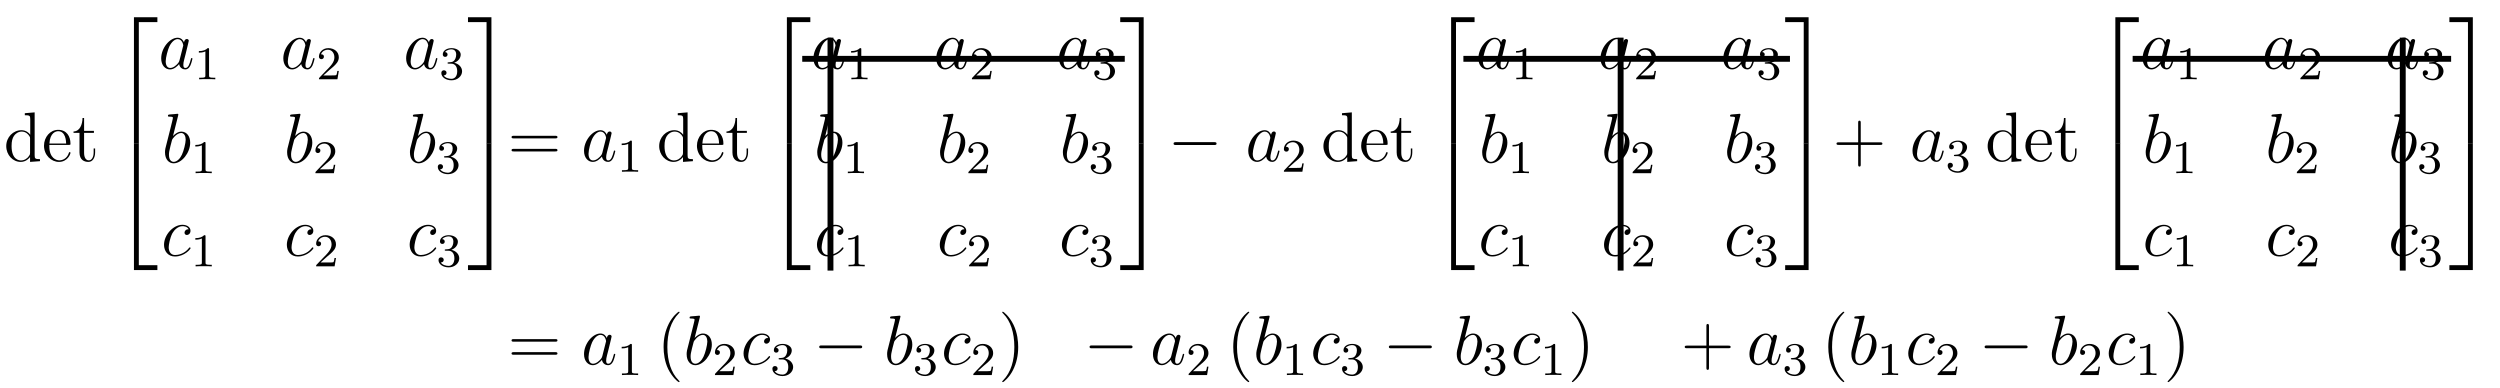 <?xml version="1.0" encoding="UTF-8"?>
<svg xmlns="http://www.w3.org/2000/svg" xmlns:xlink="http://www.w3.org/1999/xlink" width="425pt" height="66pt" viewBox="0 0 425 66" version="1.1">
<defs>
<g>
<symbol overflow="visible" id="glyph0-0">
<path style="stroke:none;" d=""/>
</symbol>
<symbol overflow="visible" id="glyph0-1">
<path style="stroke:none;" d="M 3.578 -8.156 L 3.578 -7.812 C 4.406 -7.812 4.5 -7.734 4.5 -7.141 L 4.5 -4.5 C 4.25 -4.859 3.734 -5.266 3 -5.266 C 1.609 -5.266 0.422 -4.094 0.422 -2.562 C 0.422 -1.047 1.547 0.125 2.875 0.125 C 3.781 0.125 4.297 -0.484 4.469 -0.703 L 4.469 0.125 L 6.156 0 L 6.156 -0.344 C 5.344 -0.344 5.25 -0.438 5.25 -1.016 L 5.25 -8.297 Z M 4.469 -1.406 C 4.469 -1.188 4.469 -1.141 4.297 -0.891 C 4.016 -0.469 3.531 -0.125 2.922 -0.125 C 2.625 -0.125 1.328 -0.234 1.328 -2.562 C 1.328 -3.422 1.469 -3.891 1.734 -4.297 C 1.969 -4.656 2.453 -5.031 3.047 -5.031 C 3.797 -5.031 4.203 -4.5 4.328 -4.297 C 4.469 -4.094 4.469 -4.078 4.469 -3.859 Z M 4.469 -1.406 "/>
</symbol>
<symbol overflow="visible" id="glyph0-2">
<path style="stroke:none;" d="M 4.578 -2.766 C 4.844 -2.766 4.859 -2.766 4.859 -3 C 4.859 -4.203 4.219 -5.328 2.766 -5.328 C 1.406 -5.328 0.359 -4.094 0.359 -2.625 C 0.359 -1.047 1.578 0.125 2.906 0.125 C 4.328 0.125 4.859 -1.172 4.859 -1.422 C 4.859 -1.5 4.812 -1.547 4.734 -1.547 C 4.641 -1.547 4.609 -1.484 4.594 -1.422 C 4.281 -0.422 3.484 -0.141 2.969 -0.141 C 2.469 -0.141 1.266 -0.484 1.266 -2.547 L 1.266 -2.766 Z M 1.281 -3 C 1.375 -4.875 2.422 -5.094 2.766 -5.094 C 4.047 -5.094 4.109 -3.406 4.125 -3 Z M 1.281 -3 "/>
</symbol>
<symbol overflow="visible" id="glyph0-3">
<path style="stroke:none;" d="M 2.016 -4.812 L 3.688 -4.812 L 3.688 -5.156 L 2.016 -5.156 L 2.016 -7.344 L 1.75 -7.344 C 1.734 -6.234 1.297 -5.078 0.219 -5.047 L 0.219 -4.812 L 1.234 -4.812 L 1.234 -1.484 C 1.234 -0.156 2.109 0.125 2.75 0.125 C 3.5 0.125 3.891 -0.625 3.891 -1.484 L 3.891 -2.156 L 3.641 -2.156 L 3.641 -1.5 C 3.641 -0.641 3.281 -0.141 2.828 -0.141 C 2.016 -0.141 2.016 -1.25 2.016 -1.453 Z M 2.016 -4.812 "/>
</symbol>
<symbol overflow="visible" id="glyph0-4">
<path style="stroke:none;" d="M 8.062 -3.875 C 8.234 -3.875 8.453 -3.875 8.453 -4.094 C 8.453 -4.312 8.25 -4.312 8.062 -4.312 L 1.031 -4.312 C 0.859 -4.312 0.641 -4.312 0.641 -4.094 C 0.641 -3.875 0.844 -3.875 1.031 -3.875 Z M 8.062 -1.656 C 8.234 -1.656 8.453 -1.656 8.453 -1.859 C 8.453 -2.094 8.25 -2.094 8.062 -2.094 L 1.031 -2.094 C 0.859 -2.094 0.641 -2.094 0.641 -1.875 C 0.641 -1.656 0.844 -1.656 1.031 -1.656 Z M 8.062 -1.656 "/>
</symbol>
<symbol overflow="visible" id="glyph0-5">
<path style="stroke:none;" d="M 4.766 -2.766 L 8.062 -2.766 C 8.234 -2.766 8.453 -2.766 8.453 -2.969 C 8.453 -3.203 8.25 -3.203 8.062 -3.203 L 4.766 -3.203 L 4.766 -6.5 C 4.766 -6.672 4.766 -6.891 4.547 -6.891 C 4.328 -6.891 4.328 -6.688 4.328 -6.5 L 4.328 -3.203 L 1.031 -3.203 C 0.859 -3.203 0.641 -3.203 0.641 -2.984 C 0.641 -2.766 0.844 -2.766 1.031 -2.766 L 4.328 -2.766 L 4.328 0.531 C 4.328 0.703 4.328 0.922 4.547 0.922 C 4.766 0.922 4.766 0.719 4.766 0.531 Z M 4.766 -2.766 "/>
</symbol>
<symbol overflow="visible" id="glyph0-6">
<path style="stroke:none;" d="M 3.891 2.906 C 3.891 2.875 3.891 2.844 3.688 2.641 C 2.484 1.438 1.812 -0.531 1.812 -2.969 C 1.812 -5.297 2.375 -7.297 3.766 -8.703 C 3.891 -8.812 3.891 -8.828 3.891 -8.875 C 3.891 -8.938 3.828 -8.969 3.781 -8.969 C 3.625 -8.969 2.641 -8.109 2.062 -6.938 C 1.453 -5.719 1.172 -4.453 1.172 -2.969 C 1.172 -1.906 1.344 -0.484 1.953 0.781 C 2.672 2.219 3.641 3 3.781 3 C 3.828 3 3.891 2.969 3.891 2.906 Z M 3.891 2.906 "/>
</symbol>
<symbol overflow="visible" id="glyph0-7">
<path style="stroke:none;" d="M 3.375 -2.969 C 3.375 -3.891 3.25 -5.359 2.578 -6.75 C 1.875 -8.188 0.891 -8.969 0.766 -8.969 C 0.719 -8.969 0.656 -8.938 0.656 -8.875 C 0.656 -8.828 0.656 -8.812 0.859 -8.609 C 2.062 -7.406 2.719 -5.422 2.719 -2.984 C 2.719 -0.672 2.156 1.328 0.781 2.734 C 0.656 2.844 0.656 2.875 0.656 2.906 C 0.656 2.969 0.719 3 0.766 3 C 0.922 3 1.906 2.141 2.484 0.969 C 3.094 -0.25 3.375 -1.547 3.375 -2.969 Z M 3.375 -2.969 "/>
</symbol>
<symbol overflow="visible" id="glyph1-0">
<path style="stroke:none;" d=""/>
</symbol>
<symbol overflow="visible" id="glyph1-1">
<path style="stroke:none;" d="M 3.891 21.031 L 4.719 21.031 L 4.719 0.359 L 7.875 0.359 L 7.875 -0.469 L 3.891 -0.469 Z M 3.891 21.031 "/>
</symbol>
<symbol overflow="visible" id="glyph1-2">
<path style="stroke:none;" d="M 3.891 21.031 L 7.875 21.031 L 7.875 20.203 L 4.719 20.203 L 4.719 -0.484 L 3.891 -0.484 Z M 3.891 21.031 "/>
</symbol>
<symbol overflow="visible" id="glyph1-3">
<path style="stroke:none;" d="M 3.234 21.031 L 4.062 21.031 L 4.062 -0.469 L 0.078 -0.469 L 0.078 0.359 L 3.234 0.359 Z M 3.234 21.031 "/>
</symbol>
<symbol overflow="visible" id="glyph1-4">
<path style="stroke:none;" d="M 3.234 20.203 L 0.078 20.203 L 0.078 21.031 L 4.062 21.031 L 4.062 -0.484 L 3.234 -0.484 Z M 3.234 20.203 "/>
</symbol>
<symbol overflow="visible" id="glyph2-0">
<path style="stroke:none;" d=""/>
</symbol>
<symbol overflow="visible" id="glyph2-1">
<path style="stroke:none;" d="M 3.594 -1.422 C 3.531 -1.219 3.531 -1.188 3.375 -0.969 C 3.109 -0.641 2.578 -0.125 2.016 -0.125 C 1.531 -0.125 1.25 -0.562 1.25 -1.266 C 1.25 -1.922 1.625 -3.266 1.859 -3.766 C 2.266 -4.609 2.828 -5.031 3.281 -5.031 C 4.078 -5.031 4.234 -4.047 4.234 -3.953 C 4.234 -3.938 4.203 -3.797 4.188 -3.766 Z M 4.359 -4.484 C 4.234 -4.797 3.906 -5.266 3.281 -5.266 C 1.938 -5.266 0.484 -3.531 0.484 -1.75 C 0.484 -0.578 1.172 0.125 1.984 0.125 C 2.641 0.125 3.203 -0.391 3.531 -0.781 C 3.656 -0.078 4.219 0.125 4.578 0.125 C 4.938 0.125 5.219 -0.094 5.438 -0.531 C 5.625 -0.938 5.797 -1.656 5.797 -1.703 C 5.797 -1.766 5.75 -1.812 5.672 -1.812 C 5.562 -1.812 5.562 -1.75 5.516 -1.578 C 5.328 -0.875 5.109 -0.125 4.609 -0.125 C 4.266 -0.125 4.25 -0.438 4.25 -0.672 C 4.25 -0.938 4.281 -1.078 4.391 -1.547 C 4.469 -1.844 4.531 -2.109 4.625 -2.453 C 5.062 -4.25 5.172 -4.672 5.172 -4.75 C 5.172 -4.906 5.047 -5.047 4.859 -5.047 C 4.484 -5.047 4.391 -4.625 4.359 -4.484 Z M 4.359 -4.484 "/>
</symbol>
<symbol overflow="visible" id="glyph2-2">
<path style="stroke:none;" d="M 2.766 -8 C 2.766 -8.047 2.797 -8.109 2.797 -8.172 C 2.797 -8.297 2.672 -8.297 2.656 -8.297 C 2.641 -8.297 2.219 -8.266 2 -8.234 C 1.797 -8.219 1.609 -8.203 1.406 -8.188 C 1.109 -8.156 1.031 -8.156 1.031 -7.938 C 1.031 -7.812 1.141 -7.812 1.266 -7.812 C 1.875 -7.812 1.875 -7.703 1.875 -7.594 C 1.875 -7.5 1.781 -7.156 1.734 -6.938 L 1.453 -5.797 C 1.328 -5.312 0.641 -2.609 0.594 -2.391 C 0.531 -2.094 0.531 -1.891 0.531 -1.734 C 0.531 -0.516 1.219 0.125 2 0.125 C 3.375 0.125 4.812 -1.656 4.812 -3.391 C 4.812 -4.5 4.203 -5.266 3.297 -5.266 C 2.672 -5.266 2.109 -4.75 1.891 -4.516 Z M 2.016 -0.125 C 1.625 -0.125 1.203 -0.406 1.203 -1.344 C 1.203 -1.734 1.25 -1.953 1.453 -2.797 C 1.5 -2.953 1.688 -3.719 1.734 -3.875 C 1.75 -3.969 2.469 -5.031 3.281 -5.031 C 3.797 -5.031 4.047 -4.5 4.047 -3.891 C 4.047 -3.312 3.703 -1.953 3.406 -1.344 C 3.109 -0.688 2.562 -0.125 2.016 -0.125 Z M 2.016 -0.125 "/>
</symbol>
<symbol overflow="visible" id="glyph2-3">
<path style="stroke:none;" d="M 4.672 -4.5 C 4.453 -4.5 4.344 -4.5 4.172 -4.344 C 4.094 -4.297 3.969 -4.109 3.969 -3.922 C 3.969 -3.688 4.141 -3.531 4.375 -3.531 C 4.656 -3.531 4.984 -3.781 4.984 -4.25 C 4.984 -4.828 4.438 -5.266 3.609 -5.266 C 2.047 -5.266 0.484 -3.562 0.484 -1.859 C 0.484 -0.828 1.125 0.125 2.344 0.125 C 3.969 0.125 5 -1.141 5 -1.297 C 5 -1.375 4.922 -1.438 4.875 -1.438 C 4.844 -1.438 4.828 -1.422 4.719 -1.312 C 3.953 -0.297 2.828 -0.125 2.359 -0.125 C 1.547 -0.125 1.281 -0.844 1.281 -1.438 C 1.281 -1.859 1.484 -3.016 1.906 -3.828 C 2.219 -4.391 2.875 -5.031 3.625 -5.031 C 3.781 -5.031 4.438 -5.016 4.672 -4.5 Z M 4.672 -4.5 "/>
</symbol>
<symbol overflow="visible" id="glyph3-0">
<path style="stroke:none;" d=""/>
</symbol>
<symbol overflow="visible" id="glyph3-1">
<path style="stroke:none;" d="M 2.5 -5.078 C 2.5 -5.297 2.484 -5.297 2.266 -5.297 C 1.938 -4.984 1.516 -4.797 0.766 -4.797 L 0.766 -4.531 C 0.984 -4.531 1.406 -4.531 1.875 -4.734 L 1.875 -0.656 C 1.875 -0.359 1.844 -0.266 1.094 -0.266 L 0.812 -0.266 L 0.812 0 C 1.141 -0.031 1.828 -0.031 2.188 -0.031 C 2.547 -0.031 3.234 -0.031 3.562 0 L 3.562 -0.266 L 3.281 -0.266 C 2.531 -0.266 2.5 -0.359 2.5 -0.656 Z M 2.5 -5.078 "/>
</symbol>
<symbol overflow="visible" id="glyph3-2">
<path style="stroke:none;" d="M 2.25 -1.625 C 2.375 -1.75 2.703 -2.016 2.844 -2.125 C 3.328 -2.578 3.797 -3.016 3.797 -3.734 C 3.797 -4.688 3 -5.297 2.016 -5.297 C 1.047 -5.297 0.422 -4.578 0.422 -3.859 C 0.422 -3.469 0.734 -3.422 0.844 -3.422 C 1.016 -3.422 1.266 -3.531 1.266 -3.844 C 1.266 -4.25 0.859 -4.25 0.766 -4.25 C 1 -4.844 1.531 -5.031 1.922 -5.031 C 2.656 -5.031 3.047 -4.406 3.047 -3.734 C 3.047 -2.906 2.469 -2.297 1.516 -1.344 L 0.516 -0.297 C 0.422 -0.219 0.422 -0.203 0.422 0 L 3.562 0 L 3.797 -1.422 L 3.547 -1.422 C 3.531 -1.266 3.469 -0.875 3.375 -0.719 C 3.328 -0.656 2.719 -0.656 2.594 -0.656 L 1.172 -0.656 Z M 2.25 -1.625 "/>
</symbol>
<symbol overflow="visible" id="glyph3-3">
<path style="stroke:none;" d="M 2.016 -2.656 C 2.641 -2.656 3.047 -2.203 3.047 -1.359 C 3.047 -0.359 2.484 -0.078 2.062 -0.078 C 1.625 -0.078 1.016 -0.234 0.734 -0.656 C 1.031 -0.656 1.234 -0.844 1.234 -1.094 C 1.234 -1.359 1.047 -1.531 0.781 -1.531 C 0.578 -1.531 0.344 -1.406 0.344 -1.078 C 0.344 -0.328 1.156 0.172 2.078 0.172 C 3.125 0.172 3.875 -0.562 3.875 -1.359 C 3.875 -2.031 3.344 -2.625 2.531 -2.812 C 3.156 -3.031 3.641 -3.562 3.641 -4.203 C 3.641 -4.844 2.922 -5.297 2.094 -5.297 C 1.234 -5.297 0.594 -4.844 0.594 -4.234 C 0.594 -3.938 0.781 -3.812 1 -3.812 C 1.25 -3.812 1.406 -3.984 1.406 -4.219 C 1.406 -4.516 1.141 -4.625 0.969 -4.625 C 1.312 -5.062 1.922 -5.094 2.062 -5.094 C 2.266 -5.094 2.875 -5.031 2.875 -4.203 C 2.875 -3.656 2.641 -3.312 2.531 -3.188 C 2.297 -2.938 2.109 -2.922 1.625 -2.891 C 1.469 -2.891 1.406 -2.875 1.406 -2.766 C 1.406 -2.656 1.484 -2.656 1.625 -2.656 Z M 2.016 -2.656 "/>
</symbol>
<symbol overflow="visible" id="glyph4-0">
<path style="stroke:none;" d=""/>
</symbol>
<symbol overflow="visible" id="glyph4-1">
<path style="stroke:none;" d="M 7.875 -2.75 C 8.078 -2.75 8.297 -2.75 8.297 -2.984 C 8.297 -3.234 8.078 -3.234 7.875 -3.234 L 1.406 -3.234 C 1.203 -3.234 0.984 -3.234 0.984 -2.984 C 0.984 -2.75 1.203 -2.75 1.406 -2.75 Z M 7.875 -2.75 "/>
</symbol>
</g>
</defs>
<g id="surface1">
<path style="fill:none;stroke-width:10;stroke-linecap:butt;stroke-linejoin:miter;stroke:rgb(0%,0%,0%);stroke-opacity:1;stroke-miterlimit:10;" d="M 1363.789 560 L 1912.109 560 " transform="matrix(0.1,0,0,-0.1,0,66)"/>
<path style="fill:none;stroke-width:10;stroke-linecap:butt;stroke-linejoin:miter;stroke:rgb(0%,0%,0%);stroke-opacity:1;stroke-miterlimit:10;" d="M 1411.797 596.016 L 1411.797 200 " transform="matrix(0.1,0,0,-0.1,0,66)"/>
<path style="fill:none;stroke-width:10;stroke-linecap:butt;stroke-linejoin:miter;stroke:rgb(0%,0%,0%);stroke-opacity:1;stroke-miterlimit:10;" d="M 2487.773 560 L 3042.93 560 " transform="matrix(0.1,0,0,-0.1,0,66)"/>
<path style="fill:none;stroke-width:10;stroke-linecap:butt;stroke-linejoin:miter;stroke:rgb(0%,0%,0%);stroke-opacity:1;stroke-miterlimit:10;" d="M 2755.078 596.016 L 2755.078 200 " transform="matrix(0.1,0,0,-0.1,0,66)"/>
<path style="fill:none;stroke-width:10;stroke-linecap:butt;stroke-linejoin:miter;stroke:rgb(0%,0%,0%);stroke-opacity:1;stroke-miterlimit:10;" d="M 3625.508 560 L 4166.914 560 " transform="matrix(0.1,0,0,-0.1,0,66)"/>
<path style="fill:none;stroke-width:10;stroke-linecap:butt;stroke-linejoin:miter;stroke:rgb(0%,0%,0%);stroke-opacity:1;stroke-miterlimit:10;" d="M 4084.688 596.016 L 4084.688 200 " transform="matrix(0.1,0,0,-0.1,0,66)"/>
<g style="fill:rgb(0%,0%,0%);fill-opacity:1;">
  <use xlink:href="#glyph0-1" x="0.64" y="27.4"/>
</g>
<g style="fill:rgb(0%,0%,0%);fill-opacity:1;">
  <use xlink:href="#glyph0-2" x="7.12" y="27.4"/>
</g>
<g style="fill:rgb(0%,0%,0%);fill-opacity:1;">
  <use xlink:href="#glyph0-3" x="12.28" y="27.4"/>
</g>
<g style="fill:rgb(0%,0%,0%);fill-opacity:1;">
  <use xlink:href="#glyph1-1" x="18.88" y="3.4"/>
</g>
<g style="fill:rgb(0%,0%,0%);fill-opacity:1;">
  <use xlink:href="#glyph1-2" x="18.88" y="24.88"/>
</g>
<g style="fill:rgb(0%,0%,0%);fill-opacity:1;">
  <use xlink:href="#glyph2-1" x="26.92" y="11.68"/>
</g>
<g style="fill:rgb(0%,0%,0%);fill-opacity:1;">
  <use xlink:href="#glyph3-1" x="33.04" y="13.48"/>
</g>
<g style="fill:rgb(0%,0%,0%);fill-opacity:1;">
  <use xlink:href="#glyph2-1" x="47.68" y="11.68"/>
</g>
<g style="fill:rgb(0%,0%,0%);fill-opacity:1;">
  <use xlink:href="#glyph3-2" x="53.8" y="13.48"/>
</g>
<g style="fill:rgb(0%,0%,0%);fill-opacity:1;">
  <use xlink:href="#glyph2-1" x="68.56" y="11.68"/>
</g>
<g style="fill:rgb(0%,0%,0%);fill-opacity:1;">
  <use xlink:href="#glyph3-3" x="74.68" y="13.48"/>
</g>
<g style="fill:rgb(0%,0%,0%);fill-opacity:1;">
  <use xlink:href="#glyph2-2" x="27.52" y="27.64"/>
</g>
<g style="fill:rgb(0%,0%,0%);fill-opacity:1;">
  <use xlink:href="#glyph3-1" x="32.44" y="29.44"/>
</g>
<g style="fill:rgb(0%,0%,0%);fill-opacity:1;">
  <use xlink:href="#glyph2-2" x="48.28" y="27.64"/>
</g>
<g style="fill:rgb(0%,0%,0%);fill-opacity:1;">
  <use xlink:href="#glyph3-2" x="53.2" y="29.44"/>
</g>
<g style="fill:rgb(0%,0%,0%);fill-opacity:1;">
  <use xlink:href="#glyph2-2" x="69.16" y="27.64"/>
</g>
<g style="fill:rgb(0%,0%,0%);fill-opacity:1;">
  <use xlink:href="#glyph3-3" x="74.08" y="29.44"/>
</g>
<g style="fill:rgb(0%,0%,0%);fill-opacity:1;">
  <use xlink:href="#glyph2-3" x="27.4" y="43.48"/>
</g>
<g style="fill:rgb(0%,0%,0%);fill-opacity:1;">
  <use xlink:href="#glyph3-1" x="32.44" y="45.28"/>
</g>
<g style="fill:rgb(0%,0%,0%);fill-opacity:1;">
  <use xlink:href="#glyph2-3" x="48.28" y="43.48"/>
</g>
<g style="fill:rgb(0%,0%,0%);fill-opacity:1;">
  <use xlink:href="#glyph3-2" x="53.32" y="45.28"/>
</g>
<g style="fill:rgb(0%,0%,0%);fill-opacity:1;">
  <use xlink:href="#glyph2-3" x="69.16" y="43.48"/>
</g>
<g style="fill:rgb(0%,0%,0%);fill-opacity:1;">
  <use xlink:href="#glyph3-3" x="74.2" y="45.28"/>
</g>
<g style="fill:rgb(0%,0%,0%);fill-opacity:1;">
  <use xlink:href="#glyph1-3" x="79.48" y="3.4"/>
</g>
<g style="fill:rgb(0%,0%,0%);fill-opacity:1;">
  <use xlink:href="#glyph1-4" x="79.48" y="24.88"/>
</g>
<g style="fill:rgb(0%,0%,0%);fill-opacity:1;">
  <use xlink:href="#glyph0-4" x="86.32" y="27.4"/>
</g>
<g style="fill:rgb(0%,0%,0%);fill-opacity:1;">
  <use xlink:href="#glyph2-1" x="98.8" y="27.4"/>
</g>
<g style="fill:rgb(0%,0%,0%);fill-opacity:1;">
  <use xlink:href="#glyph3-1" x="104.92" y="29.2"/>
</g>
<g style="fill:rgb(0%,0%,0%);fill-opacity:1;">
  <use xlink:href="#glyph0-1" x="111.64" y="27.4"/>
</g>
<g style="fill:rgb(0%,0%,0%);fill-opacity:1;">
  <use xlink:href="#glyph0-2" x="118.12" y="27.4"/>
</g>
<g style="fill:rgb(0%,0%,0%);fill-opacity:1;">
  <use xlink:href="#glyph0-3" x="123.28" y="27.4"/>
</g>
<g style="fill:rgb(0%,0%,0%);fill-opacity:1;">
  <use xlink:href="#glyph1-1" x="129.88" y="3.4"/>
</g>
<g style="fill:rgb(0%,0%,0%);fill-opacity:1;">
  <use xlink:href="#glyph1-2" x="129.88" y="24.88"/>
</g>
<g style="fill:rgb(0%,0%,0%);fill-opacity:1;">
  <use xlink:href="#glyph2-1" x="137.8" y="11.68"/>
</g>
<g style="fill:rgb(0%,0%,0%);fill-opacity:1;">
  <use xlink:href="#glyph3-1" x="143.92" y="13.48"/>
</g>
<g style="fill:rgb(0%,0%,0%);fill-opacity:1;">
  <use xlink:href="#glyph2-1" x="158.68" y="11.68"/>
</g>
<g style="fill:rgb(0%,0%,0%);fill-opacity:1;">
  <use xlink:href="#glyph3-2" x="164.8" y="13.48"/>
</g>
<g style="fill:rgb(0%,0%,0%);fill-opacity:1;">
  <use xlink:href="#glyph2-1" x="179.56" y="11.68"/>
</g>
<g style="fill:rgb(0%,0%,0%);fill-opacity:1;">
  <use xlink:href="#glyph3-3" x="185.68" y="13.48"/>
</g>
<g style="fill:rgb(0%,0%,0%);fill-opacity:1;">
  <use xlink:href="#glyph2-2" x="138.4" y="27.64"/>
</g>
<g style="fill:rgb(0%,0%,0%);fill-opacity:1;">
  <use xlink:href="#glyph3-1" x="143.32" y="29.44"/>
</g>
<g style="fill:rgb(0%,0%,0%);fill-opacity:1;">
  <use xlink:href="#glyph2-2" x="159.28" y="27.64"/>
</g>
<g style="fill:rgb(0%,0%,0%);fill-opacity:1;">
  <use xlink:href="#glyph3-2" x="164.2" y="29.44"/>
</g>
<g style="fill:rgb(0%,0%,0%);fill-opacity:1;">
  <use xlink:href="#glyph2-2" x="180.16" y="27.64"/>
</g>
<g style="fill:rgb(0%,0%,0%);fill-opacity:1;">
  <use xlink:href="#glyph3-3" x="185.08" y="29.44"/>
</g>
<g style="fill:rgb(0%,0%,0%);fill-opacity:1;">
  <use xlink:href="#glyph2-3" x="138.4" y="43.48"/>
</g>
<g style="fill:rgb(0%,0%,0%);fill-opacity:1;">
  <use xlink:href="#glyph3-1" x="143.44" y="45.28"/>
</g>
<g style="fill:rgb(0%,0%,0%);fill-opacity:1;">
  <use xlink:href="#glyph2-3" x="159.28" y="43.48"/>
</g>
<g style="fill:rgb(0%,0%,0%);fill-opacity:1;">
  <use xlink:href="#glyph3-2" x="164.32" y="45.28"/>
</g>
<g style="fill:rgb(0%,0%,0%);fill-opacity:1;">
  <use xlink:href="#glyph2-3" x="180.04" y="43.48"/>
</g>
<g style="fill:rgb(0%,0%,0%);fill-opacity:1;">
  <use xlink:href="#glyph3-3" x="185.08" y="45.28"/>
</g>
<g style="fill:rgb(0%,0%,0%);fill-opacity:1;">
  <use xlink:href="#glyph1-3" x="190.36" y="3.4"/>
</g>
<g style="fill:rgb(0%,0%,0%);fill-opacity:1;">
  <use xlink:href="#glyph1-4" x="190.36" y="24.88"/>
</g>
<g style="fill:rgb(0%,0%,0%);fill-opacity:1;">
  <use xlink:href="#glyph4-1" x="198.52" y="27.4"/>
</g>
<g style="fill:rgb(0%,0%,0%);fill-opacity:1;">
  <use xlink:href="#glyph2-1" x="211.72" y="27.4"/>
</g>
<g style="fill:rgb(0%,0%,0%);fill-opacity:1;">
  <use xlink:href="#glyph3-2" x="217.84" y="29.2"/>
</g>
<g style="fill:rgb(0%,0%,0%);fill-opacity:1;">
  <use xlink:href="#glyph0-1" x="224.56" y="27.4"/>
</g>
<g style="fill:rgb(0%,0%,0%);fill-opacity:1;">
  <use xlink:href="#glyph0-2" x="231.04" y="27.4"/>
</g>
<g style="fill:rgb(0%,0%,0%);fill-opacity:1;">
  <use xlink:href="#glyph0-3" x="236.2" y="27.4"/>
</g>
<g style="fill:rgb(0%,0%,0%);fill-opacity:1;">
  <use xlink:href="#glyph1-1" x="242.8" y="3.4"/>
</g>
<g style="fill:rgb(0%,0%,0%);fill-opacity:1;">
  <use xlink:href="#glyph1-2" x="242.8" y="24.88"/>
</g>
<g style="fill:rgb(0%,0%,0%);fill-opacity:1;">
  <use xlink:href="#glyph2-1" x="250.84" y="11.68"/>
</g>
<g style="fill:rgb(0%,0%,0%);fill-opacity:1;">
  <use xlink:href="#glyph3-1" x="256.96" y="13.48"/>
</g>
<g style="fill:rgb(0%,0%,0%);fill-opacity:1;">
  <use xlink:href="#glyph2-1" x="271.6" y="11.68"/>
</g>
<g style="fill:rgb(0%,0%,0%);fill-opacity:1;">
  <use xlink:href="#glyph3-2" x="277.72" y="13.48"/>
</g>
<g style="fill:rgb(0%,0%,0%);fill-opacity:1;">
  <use xlink:href="#glyph2-1" x="292.48" y="11.68"/>
</g>
<g style="fill:rgb(0%,0%,0%);fill-opacity:1;">
  <use xlink:href="#glyph3-3" x="298.6" y="13.48"/>
</g>
<g style="fill:rgb(0%,0%,0%);fill-opacity:1;">
  <use xlink:href="#glyph2-2" x="251.44" y="27.64"/>
</g>
<g style="fill:rgb(0%,0%,0%);fill-opacity:1;">
  <use xlink:href="#glyph3-1" x="256.36" y="29.44"/>
</g>
<g style="fill:rgb(0%,0%,0%);fill-opacity:1;">
  <use xlink:href="#glyph2-2" x="272.2" y="27.64"/>
</g>
<g style="fill:rgb(0%,0%,0%);fill-opacity:1;">
  <use xlink:href="#glyph3-2" x="277.12" y="29.44"/>
</g>
<g style="fill:rgb(0%,0%,0%);fill-opacity:1;">
  <use xlink:href="#glyph2-2" x="293.08" y="27.64"/>
</g>
<g style="fill:rgb(0%,0%,0%);fill-opacity:1;">
  <use xlink:href="#glyph3-3" x="298" y="29.44"/>
</g>
<g style="fill:rgb(0%,0%,0%);fill-opacity:1;">
  <use xlink:href="#glyph2-3" x="251.32" y="43.48"/>
</g>
<g style="fill:rgb(0%,0%,0%);fill-opacity:1;">
  <use xlink:href="#glyph3-1" x="256.36" y="45.28"/>
</g>
<g style="fill:rgb(0%,0%,0%);fill-opacity:1;">
  <use xlink:href="#glyph2-3" x="272.2" y="43.48"/>
</g>
<g style="fill:rgb(0%,0%,0%);fill-opacity:1;">
  <use xlink:href="#glyph3-2" x="277.24" y="45.28"/>
</g>
<g style="fill:rgb(0%,0%,0%);fill-opacity:1;">
  <use xlink:href="#glyph2-3" x="293.08" y="43.48"/>
</g>
<g style="fill:rgb(0%,0%,0%);fill-opacity:1;">
  <use xlink:href="#glyph3-3" x="298.12" y="45.28"/>
</g>
<g style="fill:rgb(0%,0%,0%);fill-opacity:1;">
  <use xlink:href="#glyph1-3" x="303.4" y="3.4"/>
</g>
<g style="fill:rgb(0%,0%,0%);fill-opacity:1;">
  <use xlink:href="#glyph1-4" x="303.4" y="24.88"/>
</g>
<g style="fill:rgb(0%,0%,0%);fill-opacity:1;">
  <use xlink:href="#glyph0-5" x="311.56" y="27.4"/>
</g>
<g style="fill:rgb(0%,0%,0%);fill-opacity:1;">
  <use xlink:href="#glyph2-1" x="324.64" y="27.4"/>
</g>
<g style="fill:rgb(0%,0%,0%);fill-opacity:1;">
  <use xlink:href="#glyph3-3" x="330.76" y="29.2"/>
</g>
<g style="fill:rgb(0%,0%,0%);fill-opacity:1;">
  <use xlink:href="#glyph0-1" x="337.48" y="27.4"/>
</g>
<g style="fill:rgb(0%,0%,0%);fill-opacity:1;">
  <use xlink:href="#glyph0-2" x="343.96" y="27.4"/>
</g>
<g style="fill:rgb(0%,0%,0%);fill-opacity:1;">
  <use xlink:href="#glyph0-3" x="349.12" y="27.4"/>
</g>
<g style="fill:rgb(0%,0%,0%);fill-opacity:1;">
  <use xlink:href="#glyph1-1" x="355.72" y="3.4"/>
</g>
<g style="fill:rgb(0%,0%,0%);fill-opacity:1;">
  <use xlink:href="#glyph1-2" x="355.72" y="24.88"/>
</g>
<g style="fill:rgb(0%,0%,0%);fill-opacity:1;">
  <use xlink:href="#glyph2-1" x="363.76" y="11.68"/>
</g>
<g style="fill:rgb(0%,0%,0%);fill-opacity:1;">
  <use xlink:href="#glyph3-1" x="369.88" y="13.48"/>
</g>
<g style="fill:rgb(0%,0%,0%);fill-opacity:1;">
  <use xlink:href="#glyph2-1" x="384.519" y="11.68"/>
</g>
<g style="fill:rgb(0%,0%,0%);fill-opacity:1;">
  <use xlink:href="#glyph3-2" x="390.639" y="13.48"/>
</g>
<g style="fill:rgb(0%,0%,0%);fill-opacity:1;">
  <use xlink:href="#glyph2-1" x="405.4" y="11.68"/>
</g>
<g style="fill:rgb(0%,0%,0%);fill-opacity:1;">
  <use xlink:href="#glyph3-3" x="411.52" y="13.48"/>
</g>
<g style="fill:rgb(0%,0%,0%);fill-opacity:1;">
  <use xlink:href="#glyph2-2" x="364.239" y="27.64"/>
</g>
<g style="fill:rgb(0%,0%,0%);fill-opacity:1;">
  <use xlink:href="#glyph3-1" x="369.16" y="29.44"/>
</g>
<g style="fill:rgb(0%,0%,0%);fill-opacity:1;">
  <use xlink:href="#glyph2-2" x="385.12" y="27.64"/>
</g>
<g style="fill:rgb(0%,0%,0%);fill-opacity:1;">
  <use xlink:href="#glyph3-2" x="390.039" y="29.44"/>
</g>
<g style="fill:rgb(0%,0%,0%);fill-opacity:1;">
  <use xlink:href="#glyph2-2" x="406" y="27.64"/>
</g>
<g style="fill:rgb(0%,0%,0%);fill-opacity:1;">
  <use xlink:href="#glyph3-3" x="410.92" y="29.44"/>
</g>
<g style="fill:rgb(0%,0%,0%);fill-opacity:1;">
  <use xlink:href="#glyph2-3" x="364.239" y="43.48"/>
</g>
<g style="fill:rgb(0%,0%,0%);fill-opacity:1;">
  <use xlink:href="#glyph3-1" x="369.28" y="45.28"/>
</g>
<g style="fill:rgb(0%,0%,0%);fill-opacity:1;">
  <use xlink:href="#glyph2-3" x="385.12" y="43.48"/>
</g>
<g style="fill:rgb(0%,0%,0%);fill-opacity:1;">
  <use xlink:href="#glyph3-2" x="390.16" y="45.28"/>
</g>
<g style="fill:rgb(0%,0%,0%);fill-opacity:1;">
  <use xlink:href="#glyph2-3" x="406" y="43.48"/>
</g>
<g style="fill:rgb(0%,0%,0%);fill-opacity:1;">
  <use xlink:href="#glyph3-3" x="411.039" y="45.28"/>
</g>
<g style="fill:rgb(0%,0%,0%);fill-opacity:1;">
  <use xlink:href="#glyph1-3" x="416.319" y="3.4"/>
</g>
<g style="fill:rgb(0%,0%,0%);fill-opacity:1;">
  <use xlink:href="#glyph1-4" x="416.319" y="24.88"/>
</g>
<g style="fill:rgb(0%,0%,0%);fill-opacity:1;">
  <use xlink:href="#glyph0-4" x="86.319" y="61.96"/>
</g>
<g style="fill:rgb(0%,0%,0%);fill-opacity:1;">
  <use xlink:href="#glyph2-1" x="98.8" y="61.96"/>
</g>
<g style="fill:rgb(0%,0%,0%);fill-opacity:1;">
  <use xlink:href="#glyph3-1" x="104.919" y="63.76"/>
</g>
<g style="fill:rgb(0%,0%,0%);fill-opacity:1;">
  <use xlink:href="#glyph0-6" x="111.639" y="61.96"/>
</g>
<g style="fill:rgb(0%,0%,0%);fill-opacity:1;">
  <use xlink:href="#glyph2-2" x="116.2" y="61.96"/>
</g>
<g style="fill:rgb(0%,0%,0%);fill-opacity:1;">
  <use xlink:href="#glyph3-2" x="121.119" y="63.76"/>
</g>
<g style="fill:rgb(0%,0%,0%);fill-opacity:1;">
  <use xlink:href="#glyph2-3" x="125.919" y="61.96"/>
</g>
<g style="fill:rgb(0%,0%,0%);fill-opacity:1;">
  <use xlink:href="#glyph3-3" x="130.96" y="63.76"/>
</g>
<g style="fill:rgb(0%,0%,0%);fill-opacity:1;">
  <use xlink:href="#glyph4-1" x="138.28" y="61.96"/>
</g>
<g style="fill:rgb(0%,0%,0%);fill-opacity:1;">
  <use xlink:href="#glyph2-2" x="150.28" y="61.96"/>
</g>
<g style="fill:rgb(0%,0%,0%);fill-opacity:1;">
  <use xlink:href="#glyph3-3" x="155.2" y="63.76"/>
</g>
<g style="fill:rgb(0%,0%,0%);fill-opacity:1;">
  <use xlink:href="#glyph2-3" x="160" y="61.96"/>
</g>
<g style="fill:rgb(0%,0%,0%);fill-opacity:1;">
  <use xlink:href="#glyph3-2" x="165.039" y="63.76"/>
</g>
<g style="fill:rgb(0%,0%,0%);fill-opacity:1;">
  <use xlink:href="#glyph0-7" x="169.719" y="61.96"/>
</g>
<g style="fill:rgb(0%,0%,0%);fill-opacity:1;">
  <use xlink:href="#glyph4-1" x="184.239" y="61.96"/>
</g>
<g style="fill:rgb(0%,0%,0%);fill-opacity:1;">
  <use xlink:href="#glyph2-1" x="195.519" y="61.96"/>
</g>
<g style="fill:rgb(0%,0%,0%);fill-opacity:1;">
  <use xlink:href="#glyph3-2" x="201.639" y="63.76"/>
</g>
<g style="fill:rgb(0%,0%,0%);fill-opacity:1;">
  <use xlink:href="#glyph0-6" x="208.48" y="61.96"/>
</g>
<g style="fill:rgb(0%,0%,0%);fill-opacity:1;">
  <use xlink:href="#glyph2-2" x="213.04" y="61.96"/>
</g>
<g style="fill:rgb(0%,0%,0%);fill-opacity:1;">
  <use xlink:href="#glyph3-1" x="217.96" y="63.76"/>
</g>
<g style="fill:rgb(0%,0%,0%);fill-opacity:1;">
  <use xlink:href="#glyph2-3" x="222.76" y="61.96"/>
</g>
<g style="fill:rgb(0%,0%,0%);fill-opacity:1;">
  <use xlink:href="#glyph3-3" x="227.8" y="63.76"/>
</g>
<g style="fill:rgb(0%,0%,0%);fill-opacity:1;">
  <use xlink:href="#glyph4-1" x="235.119" y="61.96"/>
</g>
<g style="fill:rgb(0%,0%,0%);fill-opacity:1;">
  <use xlink:href="#glyph2-2" x="247.119" y="61.96"/>
</g>
<g style="fill:rgb(0%,0%,0%);fill-opacity:1;">
  <use xlink:href="#glyph3-3" x="252.039" y="63.76"/>
</g>
<g style="fill:rgb(0%,0%,0%);fill-opacity:1;">
  <use xlink:href="#glyph2-3" x="256.839" y="61.96"/>
</g>
<g style="fill:rgb(0%,0%,0%);fill-opacity:1;">
  <use xlink:href="#glyph3-1" x="261.88" y="63.76"/>
</g>
<g style="fill:rgb(0%,0%,0%);fill-opacity:1;">
  <use xlink:href="#glyph0-7" x="266.56" y="61.96"/>
</g>
<g style="fill:rgb(0%,0%,0%);fill-opacity:1;">
  <use xlink:href="#glyph0-5" x="285.76" y="61.96"/>
</g>
<g style="fill:rgb(0%,0%,0%);fill-opacity:1;">
  <use xlink:href="#glyph2-1" x="296.92" y="61.96"/>
</g>
<g style="fill:rgb(0%,0%,0%);fill-opacity:1;">
  <use xlink:href="#glyph3-3" x="303.039" y="63.76"/>
</g>
<g style="fill:rgb(0%,0%,0%);fill-opacity:1;">
  <use xlink:href="#glyph0-6" x="309.639" y="61.96"/>
</g>
<g style="fill:rgb(0%,0%,0%);fill-opacity:1;">
  <use xlink:href="#glyph2-2" x="314.2" y="61.96"/>
</g>
<g style="fill:rgb(0%,0%,0%);fill-opacity:1;">
  <use xlink:href="#glyph3-1" x="319.12" y="63.76"/>
</g>
<g style="fill:rgb(0%,0%,0%);fill-opacity:1;">
  <use xlink:href="#glyph2-3" x="323.92" y="61.96"/>
</g>
<g style="fill:rgb(0%,0%,0%);fill-opacity:1;">
  <use xlink:href="#glyph3-2" x="328.96" y="63.76"/>
</g>
<g style="fill:rgb(0%,0%,0%);fill-opacity:1;">
  <use xlink:href="#glyph4-1" x="336.4" y="61.96"/>
</g>
<g style="fill:rgb(0%,0%,0%);fill-opacity:1;">
  <use xlink:href="#glyph2-2" x="348.28" y="61.96"/>
</g>
<g style="fill:rgb(0%,0%,0%);fill-opacity:1;">
  <use xlink:href="#glyph3-2" x="353.2" y="63.76"/>
</g>
<g style="fill:rgb(0%,0%,0%);fill-opacity:1;">
  <use xlink:href="#glyph2-3" x="358" y="61.96"/>
</g>
<g style="fill:rgb(0%,0%,0%);fill-opacity:1;">
  <use xlink:href="#glyph3-1" x="363.039" y="63.76"/>
</g>
<g style="fill:rgb(0%,0%,0%);fill-opacity:1;">
  <use xlink:href="#glyph0-7" x="367.839" y="61.96"/>
</g>
</g>
</svg>
